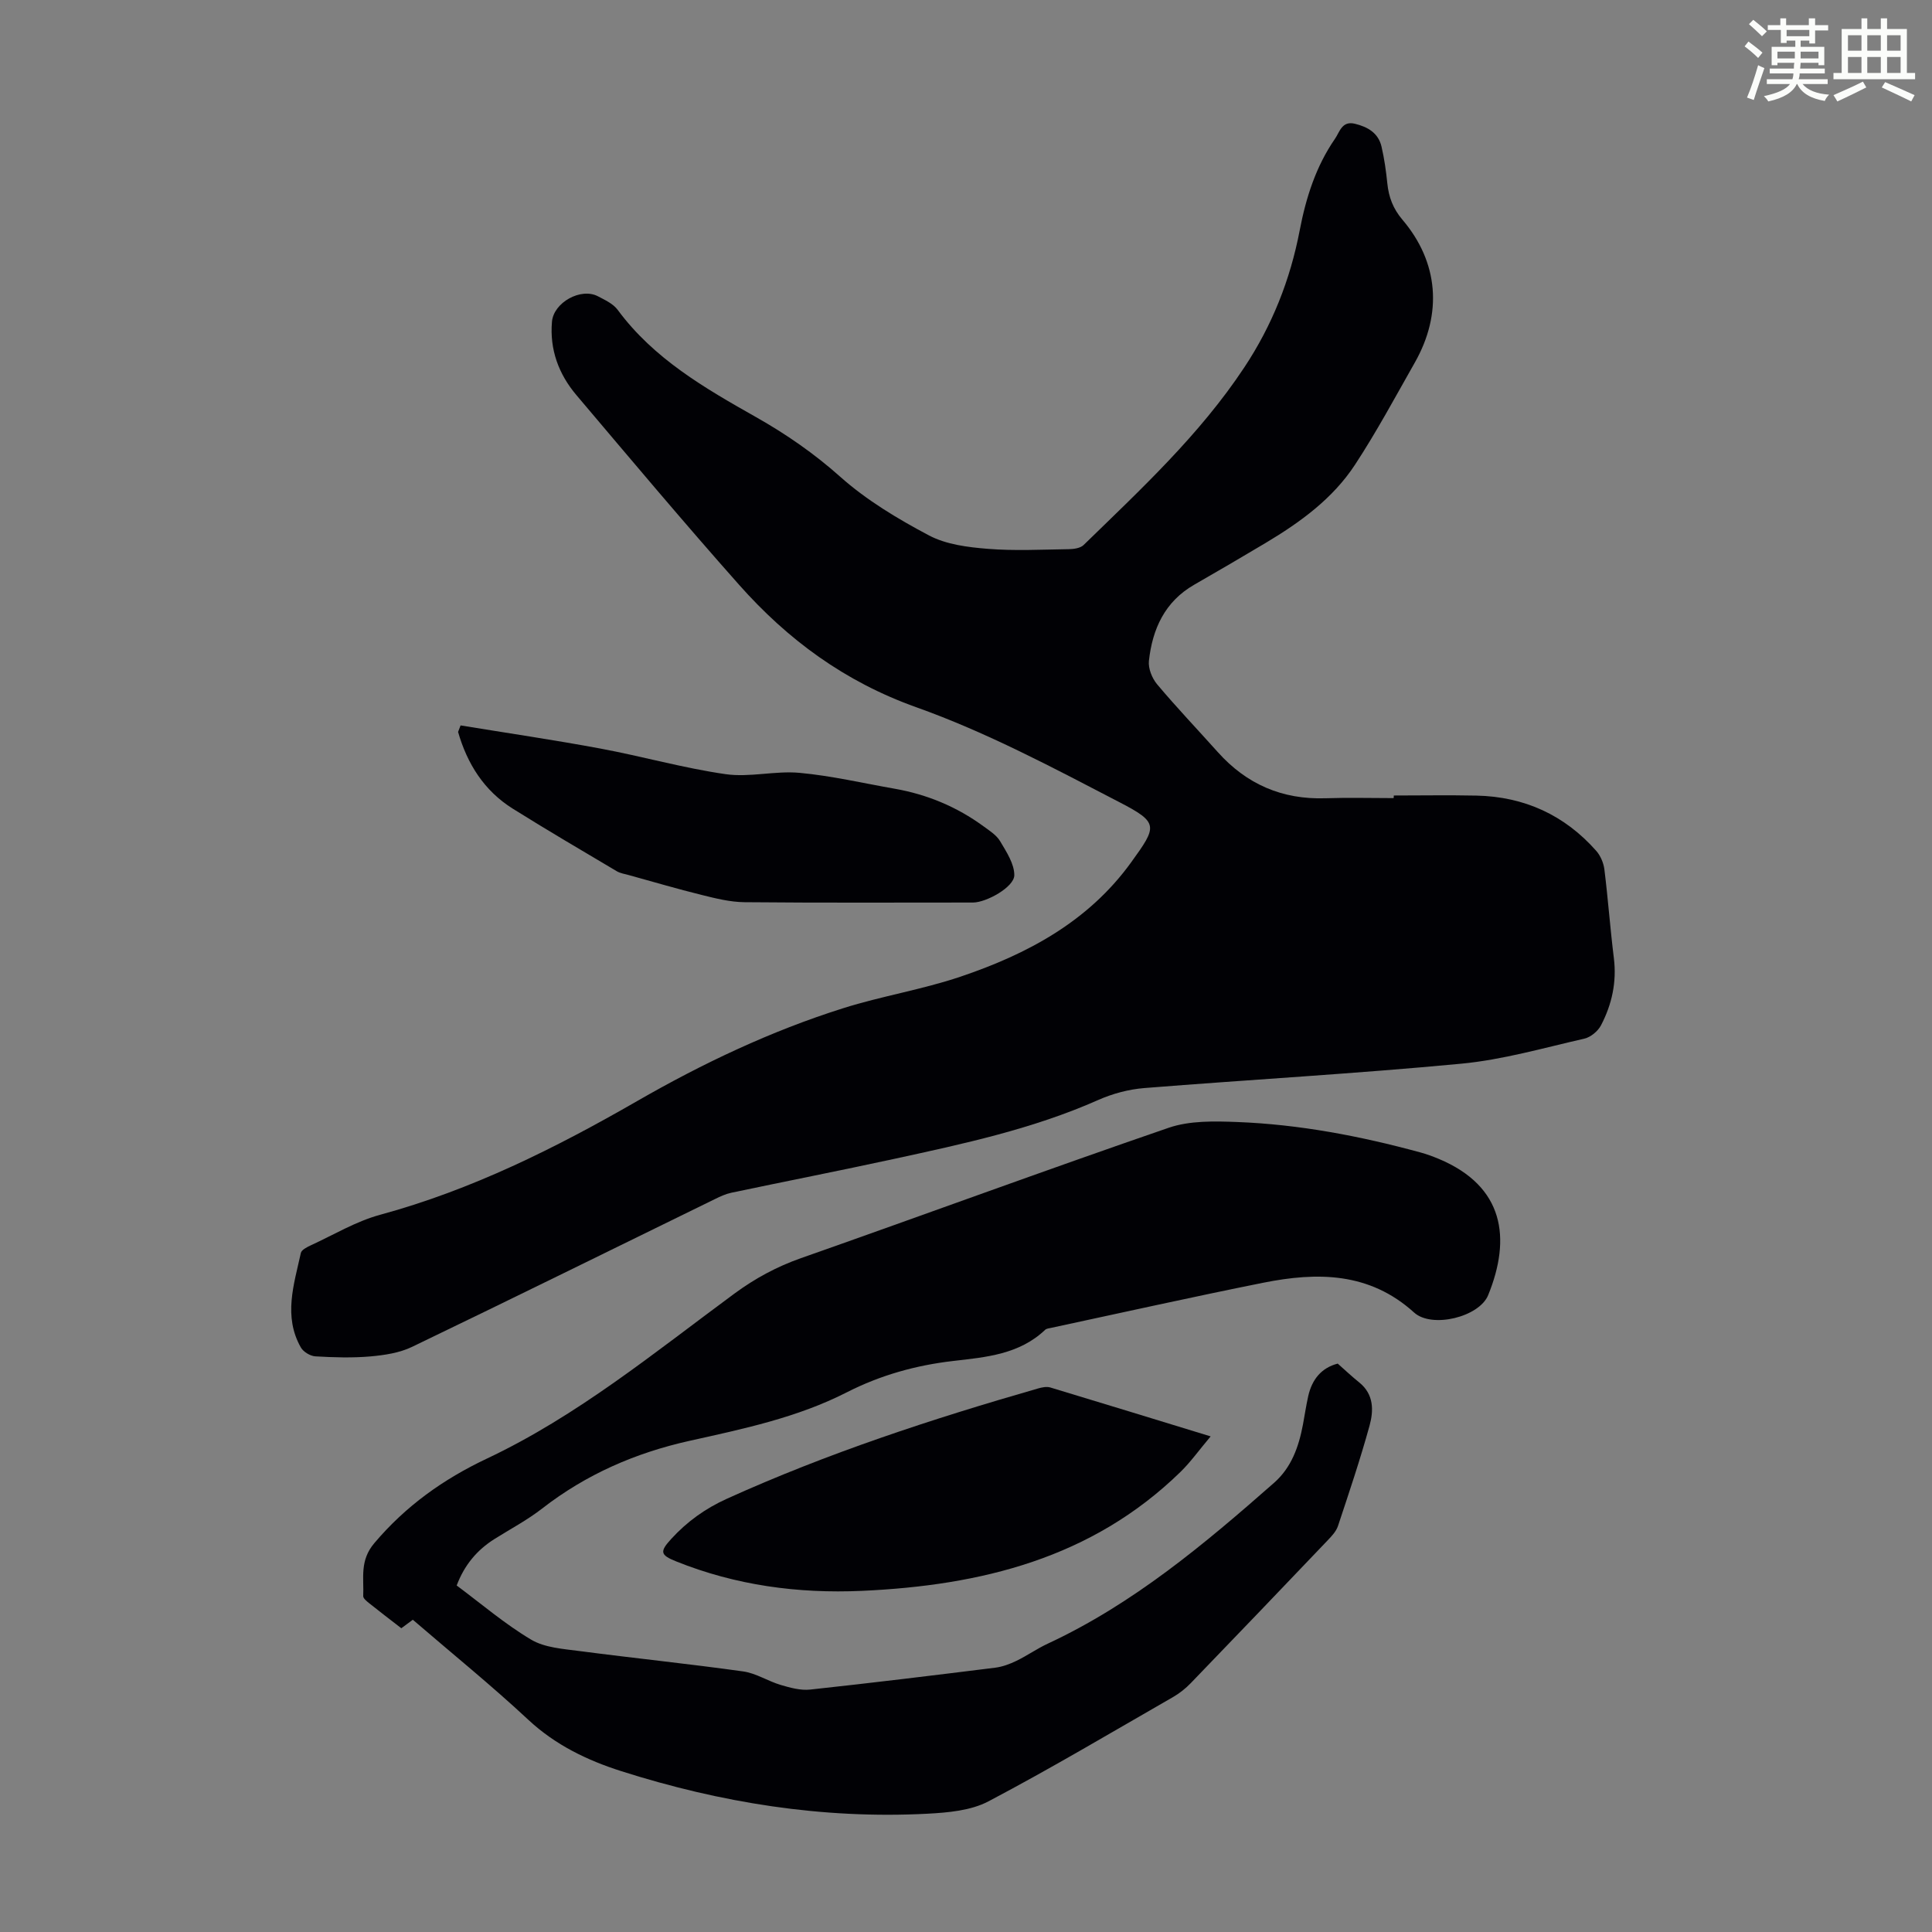 <svg enable-background="new 0 0 400 400" viewBox="0 0 400 400" xmlns="http://www.w3.org/2000/svg"><rect x="0" y="0" width="400" height="400" fill="#808080" stroke="none"/><path d="m361.2 9.6.8-1c.9.7 1.9 1.4 2.9 2.3l-.9 1.1c-1-1-2-1.8-2.8-2.4zm.5 10.6c.9-2.1 1.6-4.3 2.3-6.7.4.2.8.4 1.3.6-.7 2.1-1.5 4.3-2.2 6.6zm.4-15.2.9-.9c1 .8 2 1.6 2.8 2.4l-1 1c-.9-.9-1.8-1.7-2.7-2.5zm12.5-1.2h1.2v1.4h2.7v1.1h-2.7v2.7h-1.2v-.6h-1.8v1.3h4.9v3.8h-1.2v-.5h-3.7c0 .4-.1.9-.1 1.2h5.1v1h-5.2c0 .5-.1.9-.2 1.2h6v1h-5.2c1.1 1.3 2.9 2 5.5 2.2-.4.4-.7.8-.9 1.3-2.9-.5-4.8-1.6-5.7-3.5h-.1c-.8 1.7-2.7 2.9-5.9 3.6-.2-.4-.6-.8-.9-1.1 2.8-.6 4.6-1.4 5.4-2.5h-4.8v-1h5.3c.1-.3.2-.7.2-1.2h-4.9v-1h5c0-.4 0-.8.1-1.2h-3.5v.5h-1.2v-3.8h4.9v-1.3h-1.8v.5h-1.2v-2.7h-2.7v-1h2.6v-1.4h1.2v1.4h4.7v-1.4zm-6.6 8.3h3.6c0-.4 0-.9 0-1.4h-3.6zm1.9-4.6h4.7v-1.3h-4.7zm6.6 3.2h-3.7v1.4h3.7z" fill="#fbfcfa"/><path d="m385.3 3.8h1.3v2.2h2.8v-2.2h1.3v2.2h4.1v9.1h1.7v1.3h-16.9v-1.3h1.7v-9.1h4.1v-2.2zm.4 13.1.7 1.2c-1.8.9-3.8 1.9-6 2.9-.2-.4-.5-.8-.8-1.3 2.3-1 4.3-1.9 6.1-2.8zm-3.1-6.4h2.8v-3.2h-2.8zm0 4.6h2.8v-3.3h-2.8zm4-4.6h2.8v-3.2h-2.8zm0 4.6h2.8v-3.3h-2.8zm3.7 1.9c2.1.9 4.1 1.8 6.1 2.7l-.7 1.3c-2.2-1.1-4.2-2-6.1-2.9zm3.2-9.7h-2.8v3.2h2.8zm-2.8 7.8h2.8v-3.3h-2.8z" fill="#fbfcfa"/><g fill="#010105"><path d="m288.57 164.7c5.7 0 11.4-.1 17.1.02 9.91.21 18.25 4.01 24.82 11.45.88 1 1.51 2.49 1.68 3.82.76 6.11 1.2 12.25 1.96 18.35.62 4.98-.4 9.61-2.66 13.94-.63 1.21-2.13 2.46-3.45 2.76-8.47 1.93-16.93 4.38-25.53 5.19-21.82 2.07-43.71 3.29-65.56 5.04-3.26.26-6.61 1.16-9.6 2.49-13.5 5.98-27.82 9.05-42.13 12.16-11.24 2.44-22.52 4.65-33.77 7.02-1.18.25-2.33.78-3.42 1.32-20.89 10.21-41.74 20.51-62.69 30.59-2.59 1.25-5.69 1.72-8.6 1.98-3.78.33-7.61.21-11.41-.01-1.06-.06-2.5-.92-3.02-1.84-3.67-6.46-1.43-13.05 0-19.57.14-.64 1.25-1.2 2.02-1.56 4.77-2.19 9.38-4.98 14.38-6.34 18.96-5.15 36.3-13.81 53.18-23.52 13.61-7.83 27.73-14.53 42.7-19.25 7.98-2.52 16.34-3.85 24.26-6.52 13.84-4.67 26.49-11.4 35.36-23.68 5.39-7.46 5.77-8.2-2.34-12.41-13.76-7.15-27.59-14.52-42.14-19.7-14.83-5.29-26.62-13.99-36.74-25.41-11.43-12.88-22.51-26.08-33.64-39.23-3.66-4.33-5.55-9.41-5.05-15.19.34-3.96 5.97-7.11 9.51-5.26 1.47.77 3.17 1.55 4.1 2.82 7.47 10.12 18.01 16.19 28.64 22.2 6.21 3.51 12 7.51 17.41 12.33 5.44 4.85 11.91 8.73 18.39 12.16 3.57 1.89 8.05 2.45 12.19 2.78 5.56.45 11.19.15 16.78.07 1.04-.02 2.38-.21 3.05-.86 11.86-11.55 24.02-22.81 33.26-36.76 5.78-8.72 9.52-18.16 11.48-28.39 1.29-6.74 3.35-13.24 7.3-18.95.98-1.41 1.43-3.77 4.12-3.12 2.67.65 4.86 1.91 5.52 4.74.58 2.49.94 5.05 1.2 7.6.29 2.85 1.19 5.25 3.13 7.53 7.48 8.8 8.33 19.41 2.56 29.58-4.03 7.1-7.9 14.31-12.37 21.13-4.61 7.05-11.37 11.94-18.53 16.22-4.9 2.92-9.82 5.8-14.77 8.64-6.1 3.5-8.66 9.18-9.38 15.77-.17 1.56.65 3.6 1.7 4.85 4.03 4.8 8.36 9.34 12.54 14.01 5.96 6.67 13.34 9.88 22.32 9.58 4.69-.16 9.4-.03 14.1-.03.03-.17.04-.36.04-.54z"/><path d="m85.47 335.35c-1.19.88-2.07 1.53-2.38 1.76-2.42-1.87-4.57-3.51-6.68-5.2-.5-.4-1.23-.99-1.21-1.46.17-3.74-.78-7.33 2.3-10.96 6.51-7.7 14.28-13.24 23.32-17.51 18.74-8.85 34.7-21.97 51.24-34.16 4.28-3.15 8.76-5.57 13.79-7.34 25.4-8.93 50.66-18.24 76.12-26.99 4.35-1.49 9.43-1.37 14.15-1.19 12.89.49 25.52 2.91 37.96 6.3 1.29.35 2.56.82 3.79 1.33 13.6 5.69 15.02 16.48 10.24 28.21-1.85 4.55-11.67 6.93-15.33 3.61-9.27-8.4-20.07-8.41-31.25-6.17-14.67 2.94-29.27 6.2-43.9 9.34-.43.09-.96.14-1.25.41-5.34 5.08-12.22 5.66-19 6.44-7.74.89-15.09 2.94-22.05 6.49-10.26 5.24-21.46 7.58-32.58 10.05-11.21 2.5-21.4 6.94-30.5 14.01-3.07 2.39-6.57 4.24-9.88 6.32-3.62 2.28-6.22 5.38-7.82 9.62 5.1 3.79 9.97 7.97 15.4 11.2 2.82 1.68 6.6 1.92 10.01 2.37 11.29 1.48 22.62 2.64 33.9 4.22 2.67.37 5.14 2.02 7.78 2.8 1.96.58 4.11 1.17 6.08.96 12.79-1.38 25.55-2.94 38.31-4.53 1.51-.19 3.03-.75 4.41-1.42 2.21-1.07 4.24-2.51 6.47-3.55 17.67-8.22 32.39-20.57 46.85-33.29 3.63-3.19 5.13-7.48 6-12.07.37-1.98.66-3.97 1.1-5.93.78-3.41 2.71-5.83 6.1-6.7 1.54 1.36 2.96 2.7 4.48 3.92 3.02 2.45 2.97 5.8 2.11 8.93-1.93 7-4.25 13.89-6.54 20.78-.37 1.1-1.29 2.08-2.12 2.95-9.42 9.88-18.86 19.74-28.35 29.57-1.07 1.11-2.33 2.11-3.66 2.88-12.7 7.29-25.3 14.79-38.25 21.61-3.66 1.92-8.36 2.32-12.62 2.55-21.69 1.13-42.83-2.26-63.44-8.83-6.99-2.23-13.59-5.4-19.18-10.61-7.67-7.15-15.86-13.78-23.92-20.72z"/><path d="m250.65 297.39c-2.46 2.92-4.17 5.34-6.26 7.37-18.35 17.89-41.33 23.5-65.96 24.61-13.22.59-26.09-1.14-38.44-6.1-3.32-1.33-3.42-2.02-1.04-4.63 3.28-3.59 7.04-6.3 11.54-8.34 20.83-9.43 42.46-16.52 64.38-22.82.82-.24 1.8-.45 2.58-.22 10.7 3.22 21.36 6.51 33.2 10.13z"/><path d="m95.36 150.19c9.65 1.58 19.33 3 28.94 4.79 8.67 1.61 17.2 4.05 25.91 5.3 5 .72 10.28-.74 15.35-.27 6.61.61 13.13 2.14 19.69 3.29 6.71 1.18 12.85 3.74 18.35 7.76 1.26.92 2.71 1.83 3.47 3.11 1.3 2.2 2.95 4.69 2.93 7.04-.02 2.45-5.78 5.64-8.55 5.65-15.77 0-31.54.08-47.31-.07-2.95-.03-5.93-.77-8.82-1.49-5.07-1.25-10.08-2.73-15.12-4.12-.85-.24-1.78-.37-2.52-.81-7.19-4.27-14.42-8.5-21.51-12.94-5.94-3.72-9.43-9.28-11.33-15.89.19-.45.35-.9.52-1.35z"/></g></svg>